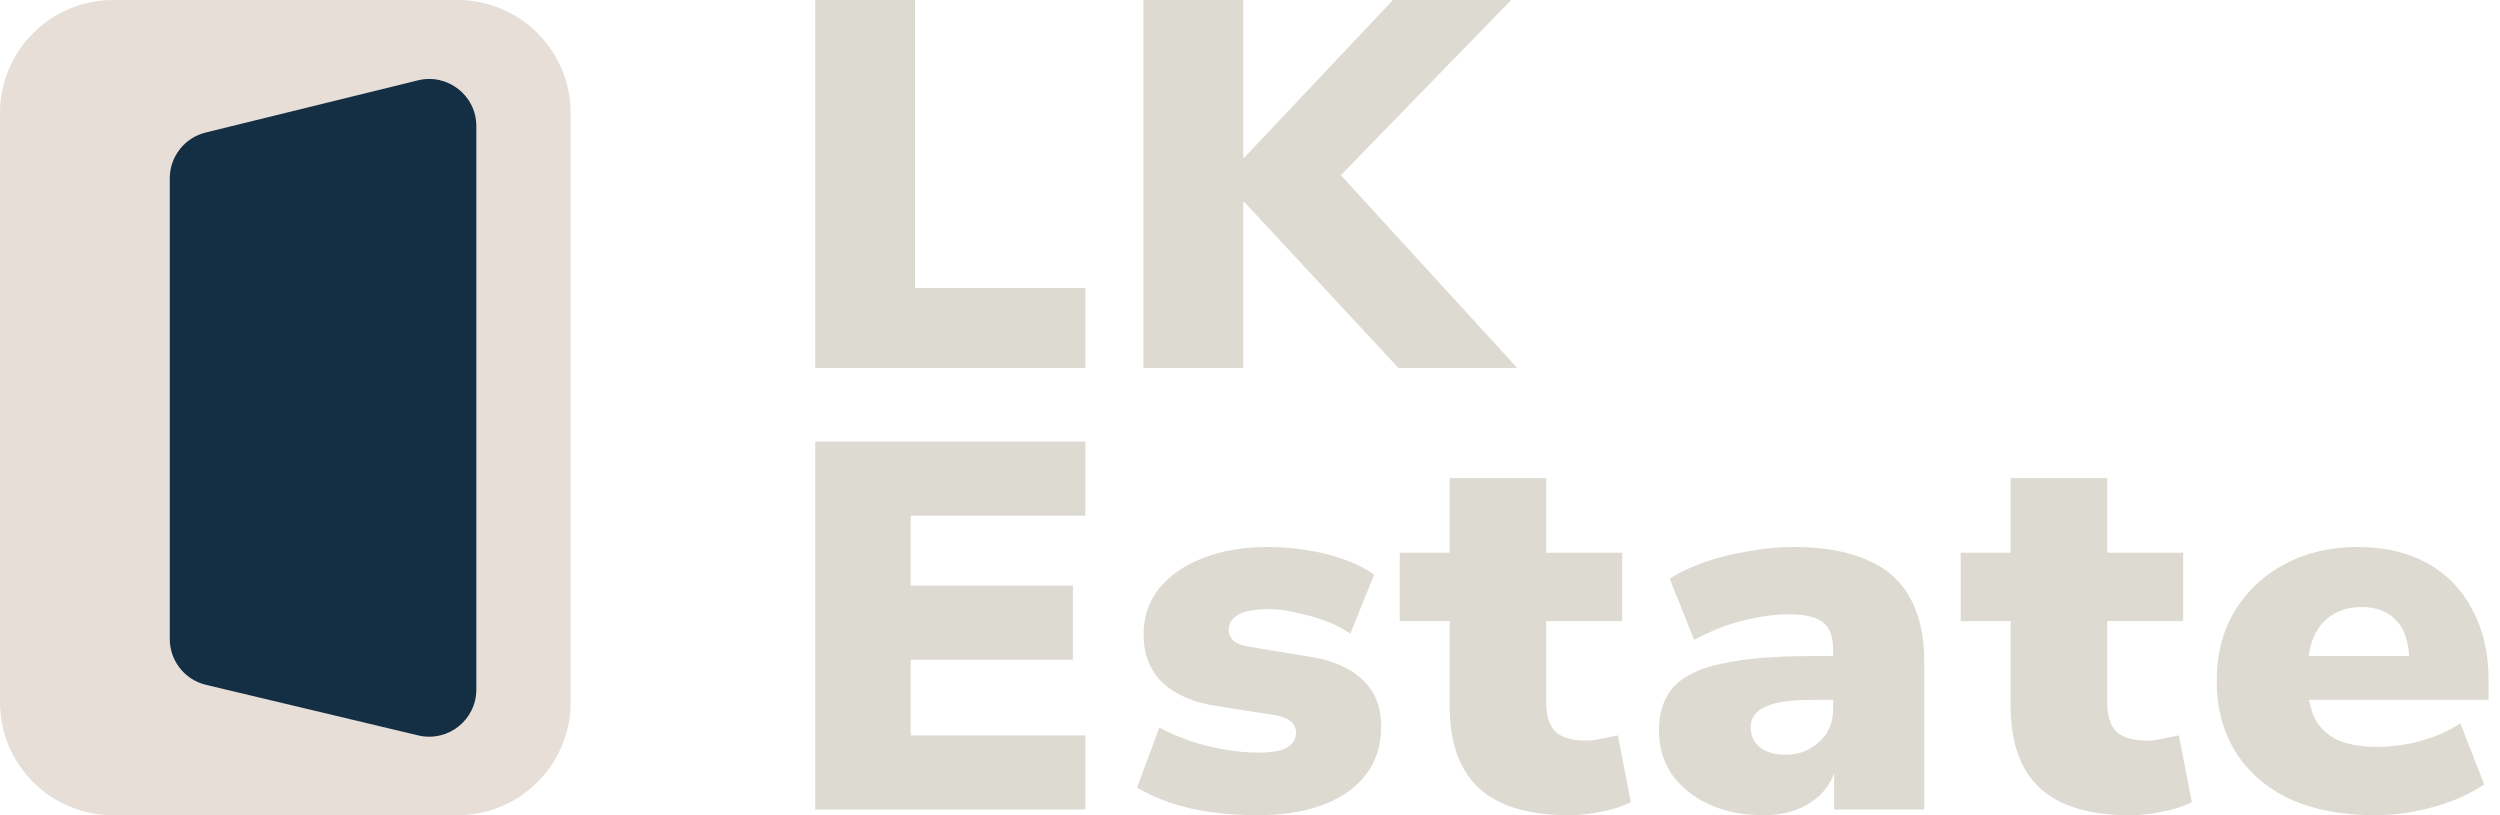 <?xml version="1.0" encoding="UTF-8"?> <svg xmlns="http://www.w3.org/2000/svg" width="92" height="30" viewBox="0 0 92 30" fill="none"><path d="M0 4.162C0 1.863 1.865 0 4.165 0H16.835C19.135 0 21 1.863 21 4.162V25.838C21 28.137 19.135 30 16.835 30H4.165C1.865 30 0 28.137 0 25.838V4.162Z" fill="#E6DED7"></path><path d="M6.248 6.561C6.248 5.763 6.793 5.068 7.569 4.877L15.379 2.957C16.472 2.688 17.529 3.515 17.529 4.64V25.376C17.529 26.496 16.482 27.323 15.391 27.063L7.581 25.202C6.799 25.016 6.248 24.318 6.248 23.515V6.561Z" fill="#142E44"></path><path d="M46.655 20.129C47.134 20.129 47.607 20.168 48.072 20.245C48.538 20.309 48.984 20.417 49.41 20.571C49.836 20.712 50.222 20.905 50.568 21.148L49.691 23.318C49.438 23.138 49.138 22.984 48.792 22.856C48.446 22.728 48.087 22.625 47.714 22.549C47.355 22.459 47.021 22.415 46.715 22.415C46.17 22.415 45.784 22.486 45.557 22.627C45.332 22.767 45.219 22.946 45.218 23.163C45.218 23.33 45.279 23.471 45.398 23.586C45.518 23.688 45.704 23.76 45.956 23.798L48.173 24.163C49.025 24.291 49.677 24.572 50.13 25.007C50.596 25.429 50.827 26.006 50.827 26.735C50.827 27.427 50.642 28.016 50.269 28.503C49.897 28.989 49.37 29.36 48.692 29.616C48.013 29.872 47.215 30 46.297 30C45.698 30 45.119 29.963 44.56 29.886C44.014 29.809 43.514 29.693 43.062 29.54C42.61 29.386 42.204 29.201 41.844 28.983L42.663 26.774C42.996 26.953 43.362 27.114 43.761 27.255C44.173 27.395 44.599 27.504 45.039 27.581C45.478 27.657 45.904 27.696 46.316 27.696C46.808 27.696 47.16 27.632 47.373 27.504C47.587 27.363 47.693 27.184 47.693 26.966C47.693 26.774 47.62 26.627 47.474 26.525C47.341 26.422 47.148 26.351 46.895 26.313L44.679 25.968C43.854 25.827 43.215 25.539 42.762 25.104C42.31 24.655 42.084 24.072 42.084 23.355C42.084 22.69 42.277 22.121 42.663 21.647C43.062 21.161 43.601 20.789 44.28 20.533C44.972 20.265 45.764 20.129 46.655 20.129Z" fill="#DDDAD2"></path><path d="M56.901 20.34H59.696V22.856H56.901V25.871C56.901 26.344 57.014 26.697 57.24 26.927C57.479 27.145 57.853 27.255 58.358 27.255C58.518 27.255 58.691 27.235 58.877 27.197C59.077 27.159 59.296 27.114 59.536 27.063L60.016 29.521C59.71 29.675 59.35 29.789 58.937 29.866C58.538 29.956 58.138 30 57.739 30C56.249 30 55.144 29.667 54.425 29.002C53.707 28.336 53.348 27.331 53.348 25.986V22.856H51.511V20.34H53.348V17.595H56.901V20.34Z" fill="#DDDAD2"></path><path fill-rule="evenodd" clip-rule="evenodd" d="M65.98 20.129C67.071 20.129 67.969 20.284 68.675 20.591C69.393 20.886 69.926 21.346 70.272 21.973C70.631 22.588 70.812 23.382 70.812 24.355V29.789H67.497V28.449C67.416 28.674 67.306 28.878 67.159 29.059C66.919 29.354 66.606 29.584 66.22 29.75C65.834 29.917 65.394 30 64.901 30C64.143 30 63.471 29.866 62.886 29.598C62.314 29.329 61.861 28.963 61.529 28.503C61.209 28.029 61.049 27.491 61.049 26.89C61.049 26.198 61.236 25.653 61.608 25.257C61.981 24.86 62.58 24.579 63.405 24.413C64.23 24.233 65.328 24.143 66.698 24.143H67.457V23.875C67.457 23.414 67.33 23.087 67.078 22.895C66.838 22.703 66.419 22.606 65.821 22.606C65.315 22.606 64.755 22.684 64.143 22.837C63.531 22.991 62.931 23.229 62.346 23.548L61.448 21.301C61.794 21.07 62.22 20.865 62.725 20.686C63.245 20.507 63.791 20.373 64.363 20.284C64.949 20.181 65.487 20.129 65.98 20.129ZM66.698 25.756C66.312 25.756 65.972 25.775 65.68 25.813C65.401 25.852 65.169 25.916 64.983 26.005C64.796 26.082 64.656 26.185 64.563 26.313C64.469 26.441 64.423 26.589 64.423 26.756C64.423 27.05 64.53 27.294 64.743 27.485C64.969 27.677 65.289 27.773 65.701 27.773C66.034 27.773 66.327 27.703 66.58 27.562C66.846 27.421 67.059 27.228 67.219 26.985C67.378 26.729 67.457 26.434 67.457 26.102V25.756H66.698Z" fill="#DDDAD2"></path><path d="M77.547 20.34H80.341V22.856H77.547V25.871C77.547 26.345 77.659 26.697 77.886 26.927C78.125 27.145 78.497 27.255 79.003 27.255C79.162 27.255 79.336 27.235 79.522 27.197C79.721 27.159 79.942 27.114 80.182 27.063L80.66 29.521C80.354 29.674 79.994 29.789 79.582 29.866C79.183 29.955 78.784 30 78.385 30C76.894 30 75.789 29.667 75.071 29.002C74.352 28.336 73.993 27.331 73.993 25.986V22.856H72.155V20.34H73.993V17.595H77.547V20.34Z" fill="#DDDAD2"></path><path fill-rule="evenodd" clip-rule="evenodd" d="M86.747 20.129C87.745 20.129 88.603 20.328 89.322 20.725C90.04 21.122 90.593 21.691 90.979 22.433C91.378 23.163 91.579 24.021 91.579 25.007V25.756H84.975C85.018 26.003 85.082 26.221 85.169 26.409C85.356 26.78 85.643 27.055 86.029 27.234C86.415 27.401 86.901 27.485 87.486 27.485C87.992 27.485 88.517 27.414 89.062 27.273C89.621 27.12 90.114 26.901 90.54 26.62L91.418 28.867C90.913 29.213 90.294 29.488 89.562 29.693C88.83 29.898 88.105 30 87.386 30C86.188 30 85.15 29.802 84.271 29.406C83.406 28.996 82.741 28.42 82.275 27.677C81.809 26.935 81.576 26.057 81.576 25.046C81.576 24.073 81.797 23.221 82.236 22.491C82.689 21.749 83.3 21.172 84.072 20.763C84.857 20.34 85.749 20.129 86.747 20.129ZM86.907 22.338C86.495 22.338 86.135 22.434 85.829 22.627C85.537 22.806 85.31 23.075 85.15 23.433C85.058 23.64 84.995 23.877 84.957 24.143H88.656C88.623 23.577 88.473 23.147 88.205 22.856C87.899 22.511 87.466 22.338 86.907 22.338Z" fill="#DDDAD2"></path><path d="M39.941 18.977H33.514V21.55H39.482V24.277H33.514V27.063H39.941V29.789H30V16.25H39.941V18.977Z" fill="#DDDAD2"></path><path d="M33.673 10.601H39.941V13.539H30V0H33.673V10.601Z" fill="#DDDAD2"></path><path d="M45.751 5.799H45.79L51.261 0H55.613L49.343 6.446L55.832 13.539H51.46L45.79 7.433H45.751V13.539H42.077V0H45.751V5.799Z" fill="#DDDAD2"></path></svg> 